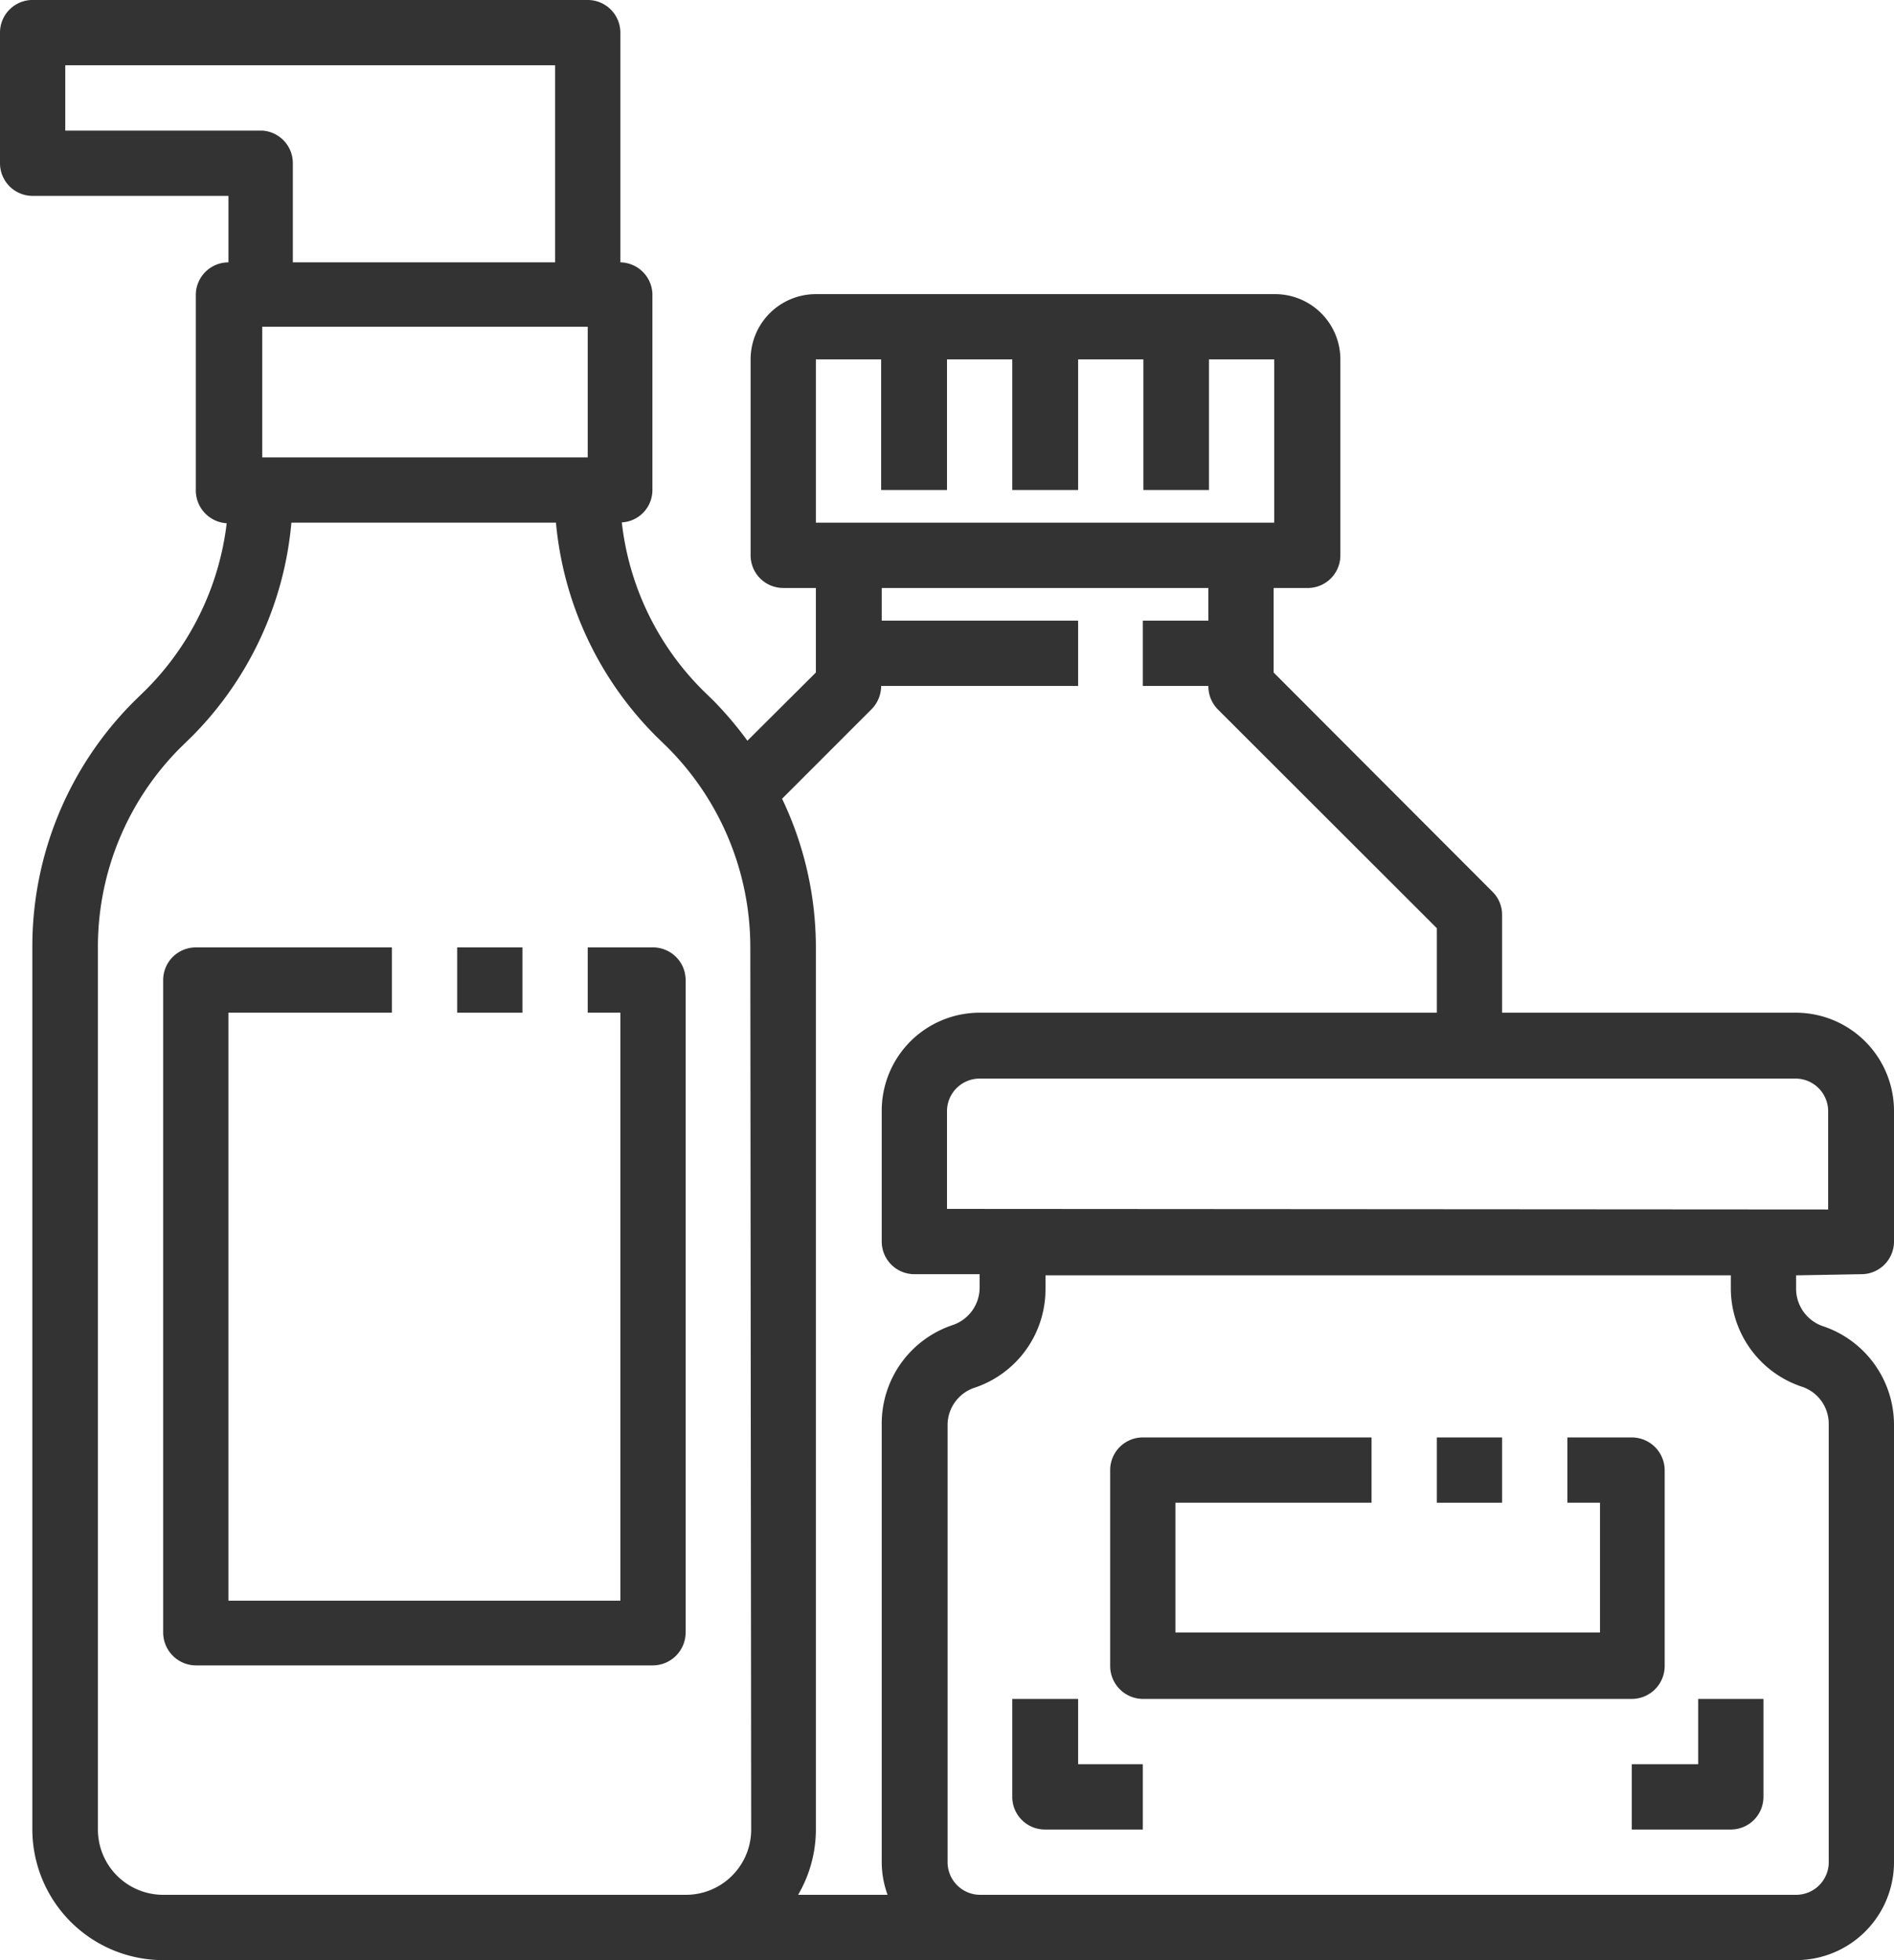 <svg xmlns="http://www.w3.org/2000/svg" viewBox="0 0 65 67.24">
    <defs>
        <style>.cls-1{fill:#333;}</style>
    </defs>
    <title>Cosmetic</title>
    <g data-name="Layer 2">
        <g id="Components">
            <rect class="cls-1" x="15.69" y="32.5" width="2.24" height="2.24"/>
            <path class="cls-1" d="M22.41,32.5H20.17v2.24h1.12V54.91H7.84V34.74h5.61V32.5H6.72A1.12,1.12,0,0,0,5.6,33.62V56a1.13,1.13,0,0,0,1.12,1.13H22.41A1.13,1.13,0,0,0,23.53,56V33.62A1.12,1.12,0,0,0,22.41,32.5Z"/>
            <path class="cls-1" d="M63.88,43.71A1.12,1.12,0,0,0,65,42.59V38.1a3.37,3.37,0,0,0-3.36-3.36H51.55V31.38a1.11,1.11,0,0,0-.33-.79l-7.51-7.52v-2.9h1.12A1.12,1.12,0,0,0,46,19.05V12.33a2.24,2.24,0,0,0-2.24-2.24H28a2.24,2.24,0,0,0-2.24,2.24v6.72a1.12,1.12,0,0,0,1.12,1.12H28v2.9l-2.35,2.34a12.35,12.35,0,0,0-1.15-1.36l-.39-.38a9.64,9.64,0,0,1-2.77-5.75,1.11,1.11,0,0,0,1.05-1.11V10.09A1.12,1.12,0,0,0,21.29,9V1.12A1.12,1.12,0,0,0,20.17,0h-19A1.12,1.12,0,0,0,0,1.12V5.6A1.12,1.12,0,0,0,1.12,6.72H7.84V9a1.12,1.12,0,0,0-1.12,1.12v6.72a1.13,1.13,0,0,0,1.06,1.11A9.7,9.7,0,0,1,5,23.67l-.39.38a11.87,11.87,0,0,0-3.5,8.45V62.76A4.49,4.49,0,0,0,5.6,67.24h56A3.36,3.36,0,0,0,65,63.88v-15a3.57,3.57,0,0,0-2.45-3.39,1.36,1.36,0,0,1-.91-1.27v-.47ZM28,12.33h2.24v4.48H32.5V12.33h2.24v4.48H37V12.33h2.24v4.48h2.25V12.33h2.24v5.6H28ZM2.24,4.48V2.24H19.05V9h-9V5.6A1.12,1.12,0,0,0,9,4.48Zm17.93,6.73v4.48H9V11.21Zm5.61,51.55A2.24,2.24,0,0,1,23.53,65H5.6a2.24,2.24,0,0,1-2.24-2.24V32.5A9.66,9.66,0,0,1,6.2,25.64l.39-.38A11.88,11.88,0,0,0,10,17.93h9.08a11.88,11.88,0,0,0,3.44,7.33l.39.38a9.7,9.7,0,0,1,2.84,6.86ZM30.46,65H27.39A4.43,4.43,0,0,0,28,62.76V32.5a11.82,11.82,0,0,0-1.16-5.1l3.07-3.07a1.14,1.14,0,0,0,.33-.8H37V21.29H30.26V20.17H41.47v1.12H39.22v2.24h2.25a1.13,1.13,0,0,0,.32.8l7.52,7.51v2.9H33.62a3.36,3.36,0,0,0-3.36,3.36v4.49a1.12,1.12,0,0,0,1.12,1.12h2.24v.47a1.36,1.36,0,0,1-.91,1.27,3.56,3.56,0,0,0-2.45,3.39v15A3.31,3.31,0,0,0,30.46,65ZM61.84,47.57a1.34,1.34,0,0,1,.92,1.27v15A1.12,1.12,0,0,1,61.64,65h-28a1.12,1.12,0,0,1-1.12-1.12v-15a1.35,1.35,0,0,1,.91-1.27,3.56,3.56,0,0,0,2.45-3.39v-.47H59.4v.47A3.56,3.56,0,0,0,61.84,47.57ZM32.5,41.47V38.1A1.12,1.12,0,0,1,33.62,37h28a1.12,1.12,0,0,1,1.12,1.12v3.37Z"/>
            <path class="cls-1" d="M37,60.52V58.28H34.74v3.36a1.12,1.12,0,0,0,1.12,1.12h3.36V60.52Z"/>
            <path class="cls-1" d="M58.28,58.28v2.24H56v2.24H59.4a1.12,1.12,0,0,0,1.12-1.12V58.28Z"/>
            <rect class="cls-1" x="49.31" y="49.31" width="2.24" height="2.24"/>
            <path class="cls-1" d="M56,49.31H53.79v2.24h1.12V56H40.34V51.55h6.73V49.31H39.22a1.12,1.12,0,0,0-1.12,1.12v6.73a1.13,1.13,0,0,0,1.12,1.12H56a1.13,1.13,0,0,0,1.13-1.12V50.43A1.13,1.13,0,0,0,56,49.31Z"/>
        </g>
    </g>
</svg>